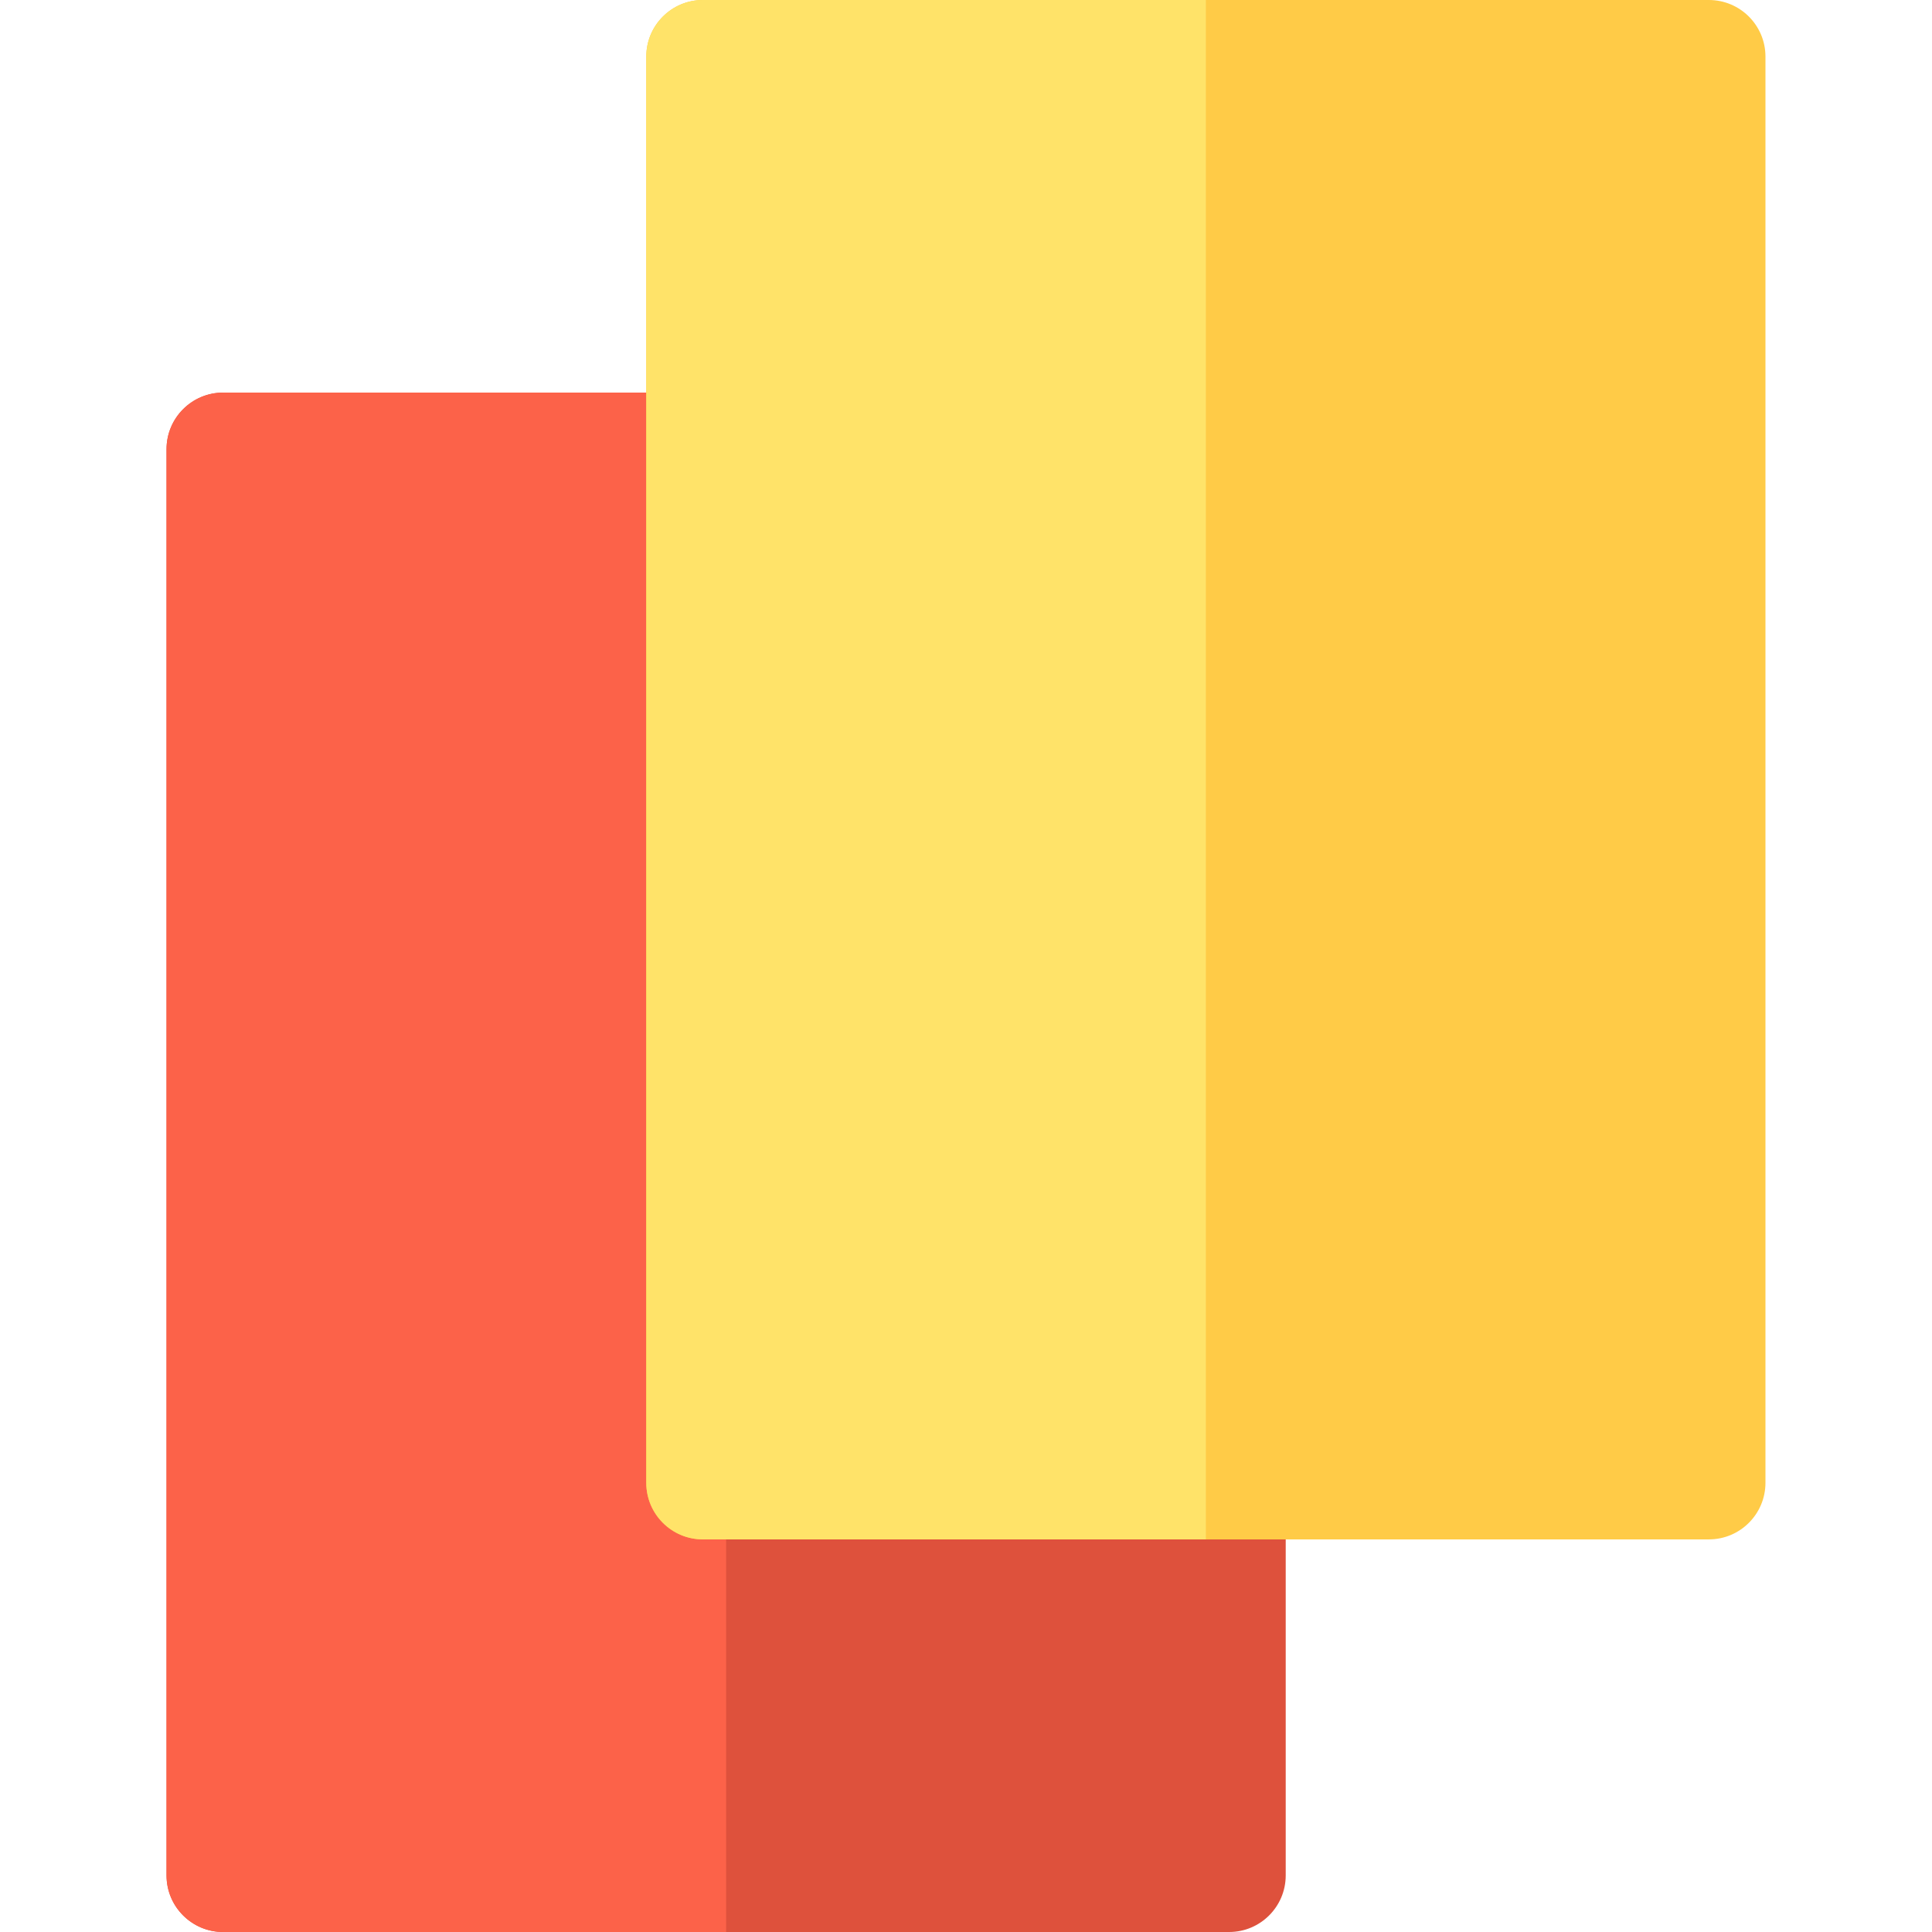<?xml version="1.0" encoding="iso-8859-1"?>
<!-- Generator: Adobe Illustrator 19.0.0, SVG Export Plug-In . SVG Version: 6.00 Build 0)  -->
<svg version="1.1" id="Capa_1" xmlns="http://www.w3.org/2000/svg" xmlns:xlink="http://www.w3.org/1999/xlink" x="0px" y="0px"
	 viewBox="0 0 512 512" style="enable-background:new 0 0 512 512;" xml:space="preserve">
<path style="fill:#DE513C;" d="M325.729,104.045H59.135c-8.284,0-15,6.716-15,15V497c0,8.284,6.716,15,15,15h266.594
	c8.284,0,15-6.716,15-15V119.045C340.729,110.761,334.013,104.045,325.729,104.045z"/>
<path style="fill:#FC6249;" d="M192.432,104.045H59.135c-8.284,0-15,6.716-15,15V497c0,8.284,6.716,15,15,15h133.297
	L192.432,104.045L192.432,104.045z"/>
<path style="fill:#FFCB47;" d="M452.865,0H186.271c-8.284,0-15,6.716-15,15v377.955c0,8.284,6.716,15,15,15h266.594
	c8.284,0,15-6.716,15-15V15C467.865,6.716,461.149,0,452.865,0z"/>
<path style="fill:#FFE369;" d="M319.568,0H186.271c-8.284,0-15,6.716-15,15v377.955c0,8.284,6.716,15,15,15h133.297V0z"/>
<g>
</g>
<g>
</g>
<g>
</g>
<g>
</g>
<g>
</g>
<g>
</g>
<g>
</g>
<g>
</g>
<g>
</g>
<g>
</g>
<g>
</g>
<g>
</g>
<g>
</g>
<g>
</g>
<g>
</g>
</svg>
